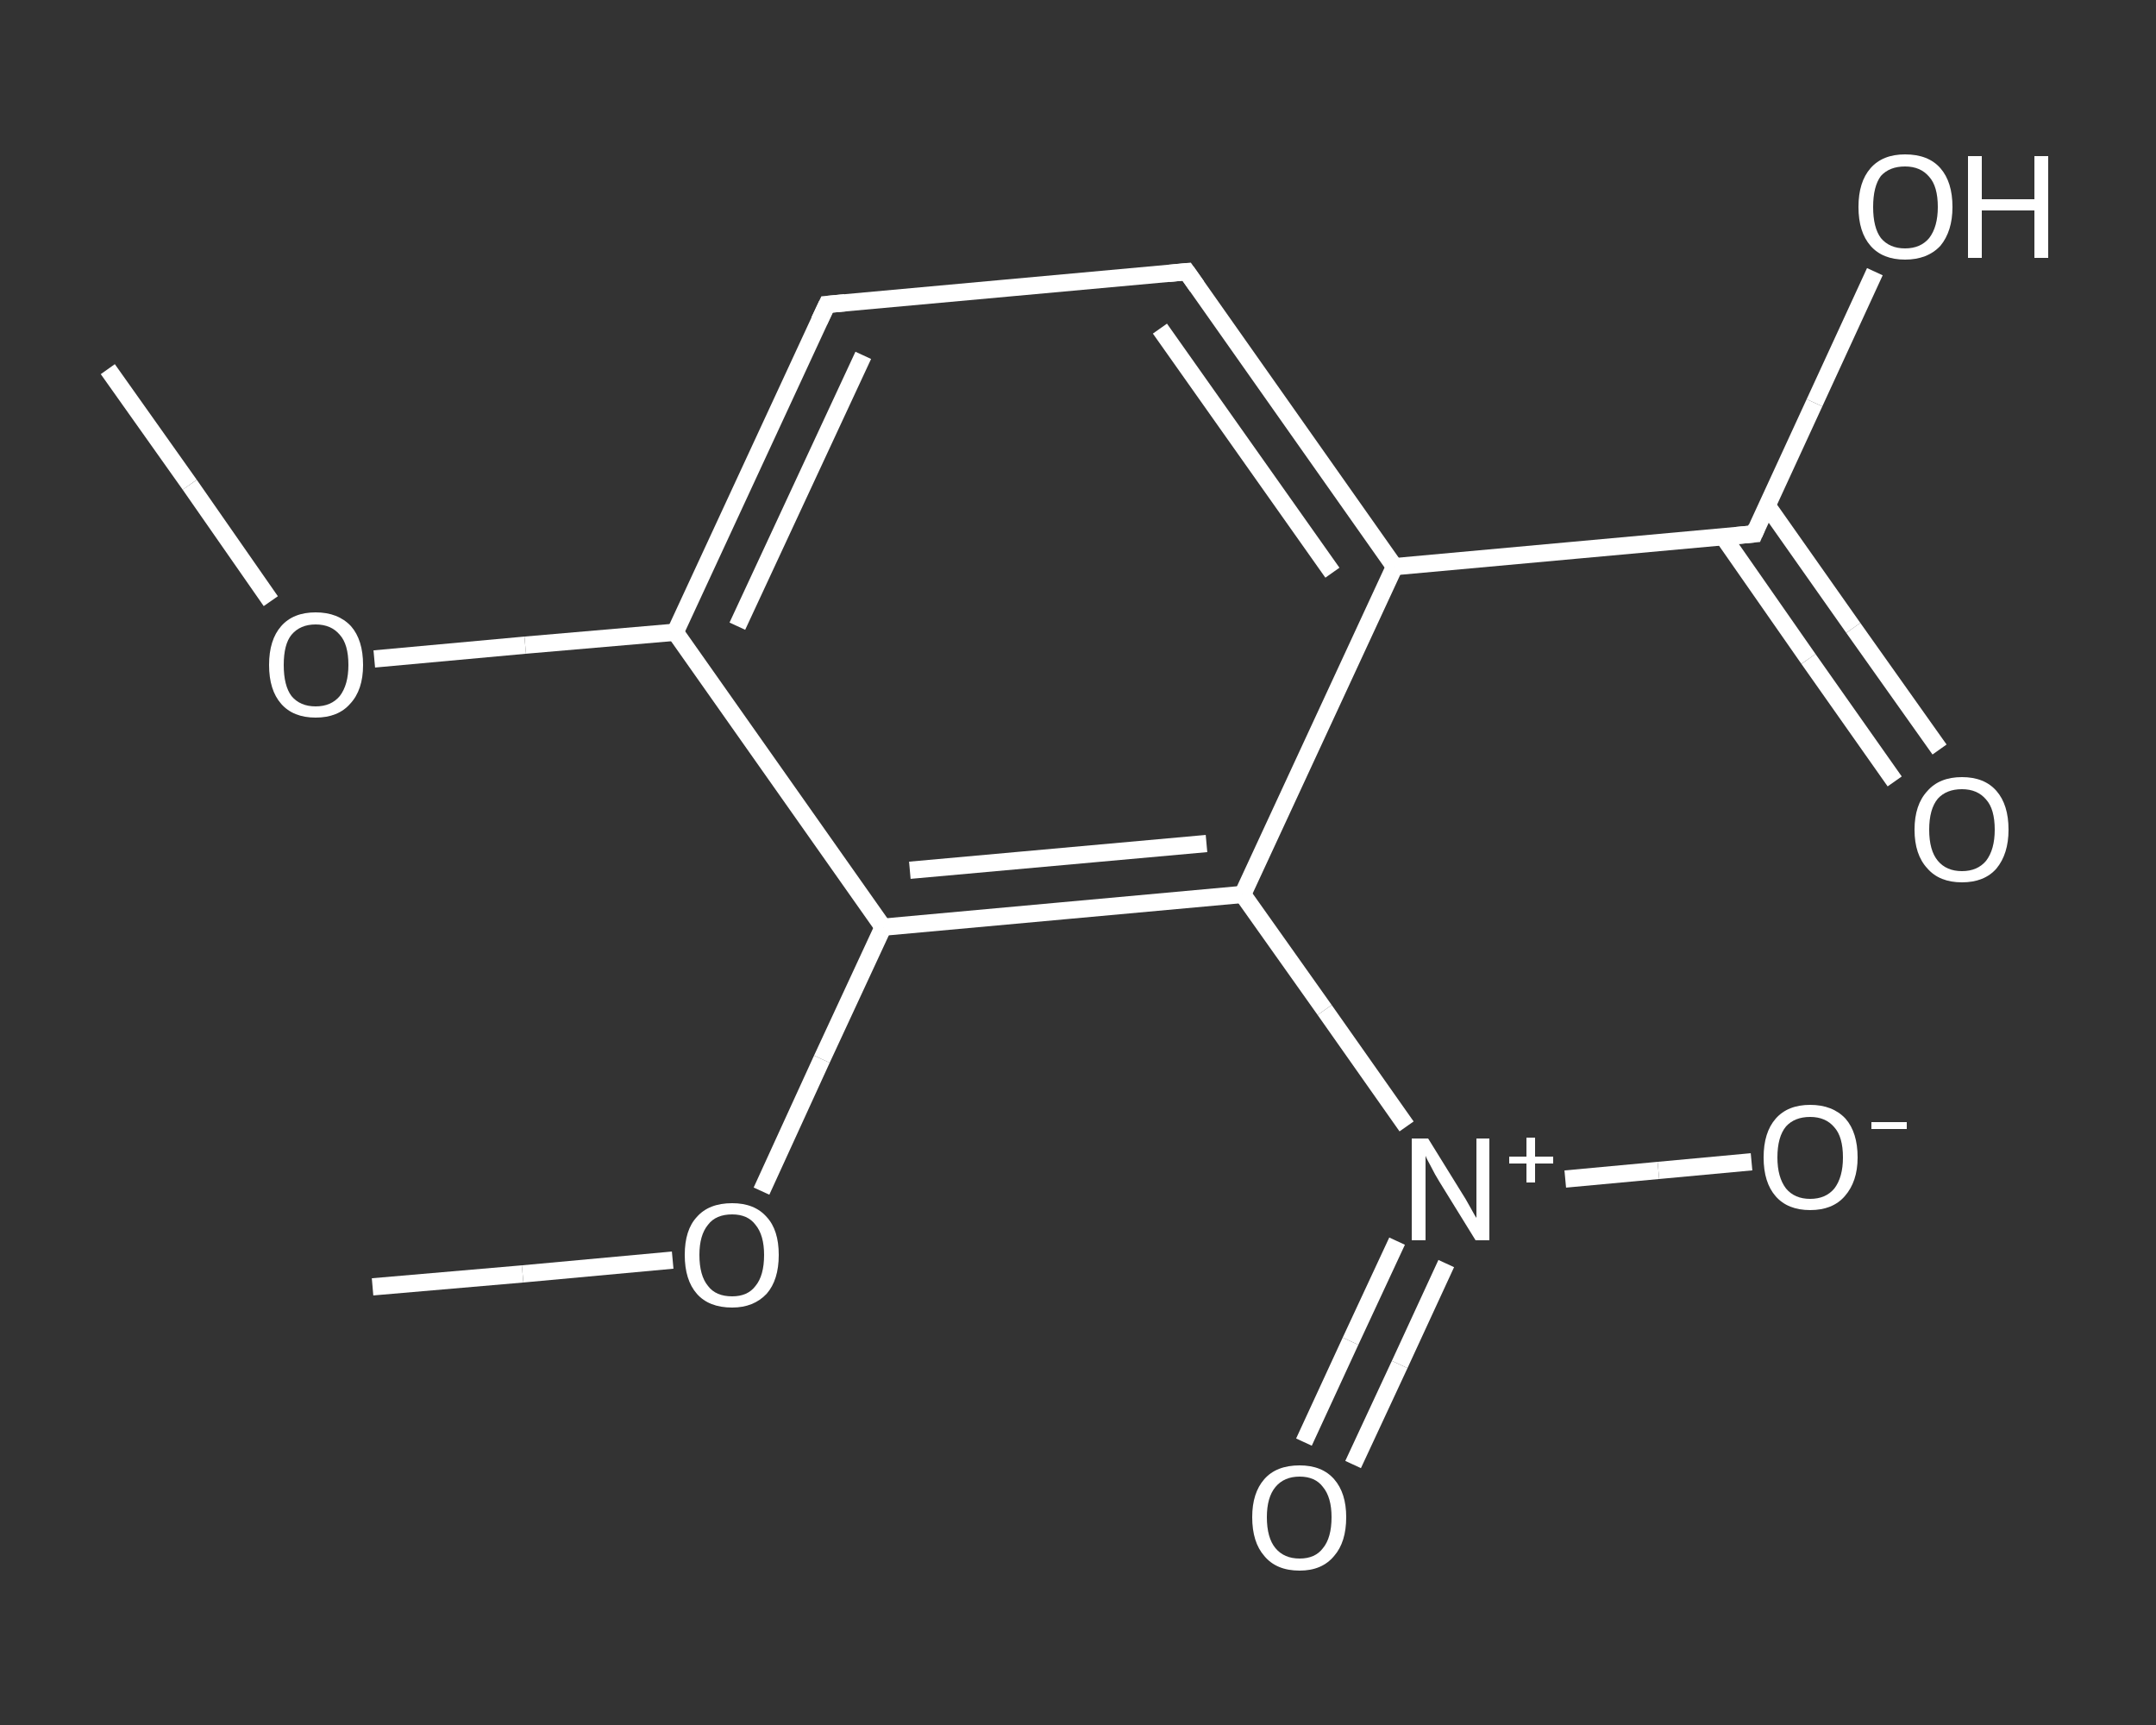 <?xml version='1.0' encoding='iso-8859-1'?>
<svg version='1.1' baseProfile='full'
              xmlns='http://www.w3.org/2000/svg'
                      xmlns:rdkit='http://www.rdkit.org/xml'
                      xmlns:xlink='http://www.w3.org/1999/xlink'
                  xml:space='preserve'
width='250px' height='200px' viewBox='0 0 250 200'>
<rect x="0" y="0" width="250" height="200" fill="#333333" stroke="none"/>
<!-- END OF HEADER -->
<rect style='opacity:1.0;fill:transparent;stroke:none' width='250.0' height='200.0' x='0.0' y='0.0'> </rect>
<path class='bond-0 atom-0 atom-1' d='M 12.5,42.8 L 22.0,56.2' style='fill:none;fill-rule:evenodd;stroke:#FFFFFF;stroke-width:2.0px;stroke-linecap:butt;stroke-linejoin:miter;stroke-opacity:1' />
<path class='bond-0 atom-0 atom-1' d='M 22.0,56.2 L 31.4,69.7' style='fill:none;fill-rule:evenodd;stroke:#FFFFFF;stroke-width:2.0px;stroke-linecap:butt;stroke-linejoin:miter;stroke-opacity:1' />
<path class='bond-1 atom-1 atom-2' d='M 43.4,76.4 L 60.9,74.8' style='fill:none;fill-rule:evenodd;stroke:#FFFFFF;stroke-width:2.0px;stroke-linecap:butt;stroke-linejoin:miter;stroke-opacity:1' />
<path class='bond-1 atom-1 atom-2' d='M 60.9,74.8 L 78.3,73.3' style='fill:none;fill-rule:evenodd;stroke:#FFFFFF;stroke-width:2.0px;stroke-linecap:butt;stroke-linejoin:miter;stroke-opacity:1' />
<path class='bond-2 atom-2 atom-3' d='M 78.3,73.3 L 95.9,35.3' style='fill:none;fill-rule:evenodd;stroke:#FFFFFF;stroke-width:2.0px;stroke-linecap:butt;stroke-linejoin:miter;stroke-opacity:1' />
<path class='bond-2 atom-2 atom-3' d='M 85.5,72.6 L 100.1,41.2' style='fill:none;fill-rule:evenodd;stroke:#FFFFFF;stroke-width:2.0px;stroke-linecap:butt;stroke-linejoin:miter;stroke-opacity:1' />
<path class='bond-3 atom-3 atom-4' d='M 95.9,35.3 L 137.6,31.5' style='fill:none;fill-rule:evenodd;stroke:#FFFFFF;stroke-width:2.0px;stroke-linecap:butt;stroke-linejoin:miter;stroke-opacity:1' />
<path class='bond-4 atom-4 atom-5' d='M 137.6,31.5 L 161.7,65.7' style='fill:none;fill-rule:evenodd;stroke:#FFFFFF;stroke-width:2.0px;stroke-linecap:butt;stroke-linejoin:miter;stroke-opacity:1' />
<path class='bond-4 atom-4 atom-5' d='M 134.5,38.1 L 154.5,66.4' style='fill:none;fill-rule:evenodd;stroke:#FFFFFF;stroke-width:2.0px;stroke-linecap:butt;stroke-linejoin:miter;stroke-opacity:1' />
<path class='bond-5 atom-5 atom-6' d='M 161.7,65.7 L 203.4,61.9' style='fill:none;fill-rule:evenodd;stroke:#FFFFFF;stroke-width:2.0px;stroke-linecap:butt;stroke-linejoin:miter;stroke-opacity:1' />
<path class='bond-6 atom-6 atom-7' d='M 199.8,62.2 L 209.7,76.4' style='fill:none;fill-rule:evenodd;stroke:#FFFFFF;stroke-width:2.0px;stroke-linecap:butt;stroke-linejoin:miter;stroke-opacity:1' />
<path class='bond-6 atom-6 atom-7' d='M 209.7,76.4 L 219.7,90.6' style='fill:none;fill-rule:evenodd;stroke:#FFFFFF;stroke-width:2.0px;stroke-linecap:butt;stroke-linejoin:miter;stroke-opacity:1' />
<path class='bond-6 atom-6 atom-7' d='M 204.9,58.6 L 214.9,72.8' style='fill:none;fill-rule:evenodd;stroke:#FFFFFF;stroke-width:2.0px;stroke-linecap:butt;stroke-linejoin:miter;stroke-opacity:1' />
<path class='bond-6 atom-6 atom-7' d='M 214.9,72.8 L 224.9,86.9' style='fill:none;fill-rule:evenodd;stroke:#FFFFFF;stroke-width:2.0px;stroke-linecap:butt;stroke-linejoin:miter;stroke-opacity:1' />
<path class='bond-7 atom-6 atom-8' d='M 203.4,61.9 L 210.4,46.7' style='fill:none;fill-rule:evenodd;stroke:#FFFFFF;stroke-width:2.0px;stroke-linecap:butt;stroke-linejoin:miter;stroke-opacity:1' />
<path class='bond-7 atom-6 atom-8' d='M 210.4,46.7 L 217.4,31.5' style='fill:none;fill-rule:evenodd;stroke:#FFFFFF;stroke-width:2.0px;stroke-linecap:butt;stroke-linejoin:miter;stroke-opacity:1' />
<path class='bond-8 atom-5 atom-9' d='M 161.7,65.7 L 144.1,103.7' style='fill:none;fill-rule:evenodd;stroke:#FFFFFF;stroke-width:2.0px;stroke-linecap:butt;stroke-linejoin:miter;stroke-opacity:1' />
<path class='bond-9 atom-9 atom-10' d='M 144.1,103.7 L 153.6,117.1' style='fill:none;fill-rule:evenodd;stroke:#FFFFFF;stroke-width:2.0px;stroke-linecap:butt;stroke-linejoin:miter;stroke-opacity:1' />
<path class='bond-9 atom-9 atom-10' d='M 153.6,117.1 L 163.1,130.6' style='fill:none;fill-rule:evenodd;stroke:#FFFFFF;stroke-width:2.0px;stroke-linecap:butt;stroke-linejoin:miter;stroke-opacity:1' />
<path class='bond-10 atom-10 atom-11' d='M 162.0,143.9 L 156.6,155.5' style='fill:none;fill-rule:evenodd;stroke:#FFFFFF;stroke-width:2.0px;stroke-linecap:butt;stroke-linejoin:miter;stroke-opacity:1' />
<path class='bond-10 atom-10 atom-11' d='M 156.6,155.5 L 151.2,167.2' style='fill:none;fill-rule:evenodd;stroke:#FFFFFF;stroke-width:2.0px;stroke-linecap:butt;stroke-linejoin:miter;stroke-opacity:1' />
<path class='bond-10 atom-10 atom-11' d='M 167.7,146.5 L 162.3,158.2' style='fill:none;fill-rule:evenodd;stroke:#FFFFFF;stroke-width:2.0px;stroke-linecap:butt;stroke-linejoin:miter;stroke-opacity:1' />
<path class='bond-10 atom-10 atom-11' d='M 162.3,158.2 L 156.9,169.8' style='fill:none;fill-rule:evenodd;stroke:#FFFFFF;stroke-width:2.0px;stroke-linecap:butt;stroke-linejoin:miter;stroke-opacity:1' />
<path class='bond-11 atom-10 atom-12' d='M 181.5,136.7 L 192.3,135.7' style='fill:none;fill-rule:evenodd;stroke:#FFFFFF;stroke-width:2.0px;stroke-linecap:butt;stroke-linejoin:miter;stroke-opacity:1' />
<path class='bond-11 atom-10 atom-12' d='M 192.3,135.7 L 203.1,134.7' style='fill:none;fill-rule:evenodd;stroke:#FFFFFF;stroke-width:2.0px;stroke-linecap:butt;stroke-linejoin:miter;stroke-opacity:1' />
<path class='bond-12 atom-9 atom-13' d='M 144.1,103.7 L 102.4,107.5' style='fill:none;fill-rule:evenodd;stroke:#FFFFFF;stroke-width:2.0px;stroke-linecap:butt;stroke-linejoin:miter;stroke-opacity:1' />
<path class='bond-12 atom-9 atom-13' d='M 139.9,97.8 L 105.5,100.9' style='fill:none;fill-rule:evenodd;stroke:#FFFFFF;stroke-width:2.0px;stroke-linecap:butt;stroke-linejoin:miter;stroke-opacity:1' />
<path class='bond-13 atom-13 atom-14' d='M 102.4,107.5 L 95.3,122.8' style='fill:none;fill-rule:evenodd;stroke:#FFFFFF;stroke-width:2.0px;stroke-linecap:butt;stroke-linejoin:miter;stroke-opacity:1' />
<path class='bond-13 atom-13 atom-14' d='M 95.3,122.8 L 88.3,138.1' style='fill:none;fill-rule:evenodd;stroke:#FFFFFF;stroke-width:2.0px;stroke-linecap:butt;stroke-linejoin:miter;stroke-opacity:1' />
<path class='bond-14 atom-14 atom-15' d='M 78.0,146.1 L 60.6,147.7' style='fill:none;fill-rule:evenodd;stroke:#FFFFFF;stroke-width:2.0px;stroke-linecap:butt;stroke-linejoin:miter;stroke-opacity:1' />
<path class='bond-14 atom-14 atom-15' d='M 60.6,147.7 L 43.2,149.2' style='fill:none;fill-rule:evenodd;stroke:#FFFFFF;stroke-width:2.0px;stroke-linecap:butt;stroke-linejoin:miter;stroke-opacity:1' />
<path class='bond-15 atom-13 atom-2' d='M 102.4,107.5 L 78.3,73.3' style='fill:none;fill-rule:evenodd;stroke:#FFFFFF;stroke-width:2.0px;stroke-linecap:butt;stroke-linejoin:miter;stroke-opacity:1' />
<path d='M 95.0,37.2 L 95.9,35.3 L 98.0,35.1' style='fill:none;stroke:#FFFFFF;stroke-width:2.0px;stroke-linecap:butt;stroke-linejoin:miter;stroke-opacity:1;' />
<path d='M 135.5,31.7 L 137.6,31.5 L 138.8,33.2' style='fill:none;stroke:#FFFFFF;stroke-width:2.0px;stroke-linecap:butt;stroke-linejoin:miter;stroke-opacity:1;' />
<path d='M 201.3,62.1 L 203.4,61.9 L 203.7,61.2' style='fill:none;stroke:#FFFFFF;stroke-width:2.0px;stroke-linecap:butt;stroke-linejoin:miter;stroke-opacity:1;' />
<path class='atom-1' d='M 31.2 77.1
Q 31.2 74.2, 32.6 72.6
Q 34.0 71.0, 36.6 71.0
Q 39.2 71.0, 40.7 72.6
Q 42.1 74.2, 42.1 77.1
Q 42.1 80.0, 40.6 81.6
Q 39.2 83.2, 36.6 83.2
Q 34.0 83.2, 32.6 81.6
Q 31.2 80.0, 31.2 77.1
M 36.6 81.9
Q 38.4 81.9, 39.4 80.7
Q 40.4 79.4, 40.4 77.1
Q 40.4 74.7, 39.4 73.6
Q 38.4 72.4, 36.6 72.4
Q 34.8 72.4, 33.8 73.6
Q 32.9 74.7, 32.9 77.1
Q 32.9 79.5, 33.8 80.7
Q 34.8 81.9, 36.6 81.9
' fill='#FFFFFF'/>
<path class='atom-7' d='M 222.0 96.2
Q 222.0 93.3, 223.5 91.7
Q 224.9 90.1, 227.5 90.1
Q 230.1 90.1, 231.5 91.7
Q 232.9 93.3, 232.9 96.2
Q 232.9 99.0, 231.5 100.7
Q 230.1 102.3, 227.5 102.3
Q 224.9 102.3, 223.5 100.7
Q 222.0 99.1, 222.0 96.2
M 227.5 101.0
Q 229.3 101.0, 230.3 99.8
Q 231.3 98.5, 231.3 96.2
Q 231.3 93.8, 230.3 92.7
Q 229.3 91.5, 227.5 91.5
Q 225.7 91.5, 224.7 92.6
Q 223.7 93.8, 223.7 96.2
Q 223.7 98.6, 224.7 99.8
Q 225.7 101.0, 227.5 101.0
' fill='#FFFFFF'/>
<path class='atom-8' d='M 215.5 24.0
Q 215.5 21.1, 216.9 19.5
Q 218.3 17.9, 220.9 17.9
Q 223.6 17.9, 225.0 19.5
Q 226.4 21.1, 226.4 24.0
Q 226.4 26.8, 225.0 28.5
Q 223.5 30.1, 220.9 30.1
Q 218.3 30.1, 216.9 28.5
Q 215.5 26.9, 215.5 24.0
M 220.9 28.8
Q 222.7 28.8, 223.7 27.6
Q 224.7 26.3, 224.7 24.0
Q 224.7 21.6, 223.7 20.5
Q 222.7 19.3, 220.9 19.3
Q 219.1 19.3, 218.1 20.4
Q 217.2 21.6, 217.2 24.0
Q 217.2 26.4, 218.1 27.6
Q 219.1 28.8, 220.9 28.8
' fill='#FFFFFF'/>
<path class='atom-8' d='M 228.2 18.1
L 229.8 18.1
L 229.8 23.1
L 235.9 23.1
L 235.9 18.1
L 237.5 18.1
L 237.5 29.9
L 235.9 29.9
L 235.9 24.4
L 229.8 24.4
L 229.8 29.9
L 228.2 29.9
L 228.2 18.1
' fill='#FFFFFF'/>
<path class='atom-10' d='M 165.6 132.0
L 169.5 138.3
Q 169.9 138.9, 170.5 140.0
Q 171.1 141.1, 171.2 141.2
L 171.2 132.0
L 172.7 132.0
L 172.7 143.8
L 171.1 143.8
L 166.9 137.0
Q 166.4 136.2, 165.9 135.2
Q 165.4 134.3, 165.3 134.0
L 165.3 143.8
L 163.7 143.8
L 163.7 132.0
L 165.6 132.0
' fill='#FFFFFF'/>
<path class='atom-10' d='M 175.0 134.1
L 177.0 134.1
L 177.0 131.9
L 178.0 131.9
L 178.0 134.1
L 180.1 134.1
L 180.1 134.9
L 178.0 134.9
L 178.0 137.1
L 177.0 137.1
L 177.0 134.9
L 175.0 134.9
L 175.0 134.1
' fill='#FFFFFF'/>
<path class='atom-11' d='M 145.2 175.9
Q 145.2 173.1, 146.6 171.5
Q 148.0 169.9, 150.7 169.9
Q 153.3 169.9, 154.7 171.5
Q 156.1 173.1, 156.1 175.9
Q 156.1 178.8, 154.7 180.4
Q 153.3 182.1, 150.7 182.1
Q 148.0 182.1, 146.6 180.4
Q 145.2 178.8, 145.2 175.9
M 150.7 180.7
Q 152.5 180.7, 153.4 179.5
Q 154.4 178.3, 154.4 175.9
Q 154.4 173.6, 153.4 172.4
Q 152.5 171.2, 150.7 171.2
Q 148.9 171.2, 147.9 172.4
Q 146.9 173.6, 146.9 175.9
Q 146.9 178.3, 147.9 179.5
Q 148.9 180.7, 150.7 180.7
' fill='#FFFFFF'/>
<path class='atom-12' d='M 204.5 134.2
Q 204.5 131.3, 205.9 129.7
Q 207.3 128.1, 209.9 128.1
Q 212.5 128.1, 214.0 129.7
Q 215.4 131.3, 215.4 134.2
Q 215.4 137.0, 213.9 138.7
Q 212.5 140.3, 209.9 140.3
Q 207.3 140.3, 205.9 138.7
Q 204.5 137.1, 204.5 134.2
M 209.9 139.0
Q 211.7 139.0, 212.7 137.8
Q 213.7 136.5, 213.7 134.2
Q 213.7 131.8, 212.7 130.7
Q 211.7 129.5, 209.9 129.5
Q 208.1 129.5, 207.1 130.6
Q 206.1 131.8, 206.1 134.2
Q 206.1 136.5, 207.1 137.8
Q 208.1 139.0, 209.9 139.0
' fill='#FFFFFF'/>
<path class='atom-12' d='M 217.0 130.1
L 221.1 130.1
L 221.1 130.9
L 217.0 130.9
L 217.0 130.1
' fill='#FFFFFF'/>
<path class='atom-14' d='M 79.4 145.5
Q 79.4 142.6, 80.8 141.1
Q 82.2 139.5, 84.9 139.5
Q 87.5 139.5, 88.9 141.1
Q 90.3 142.6, 90.3 145.5
Q 90.3 148.4, 88.9 150.0
Q 87.4 151.6, 84.9 151.6
Q 82.2 151.6, 80.8 150.0
Q 79.4 148.4, 79.4 145.5
M 84.9 150.3
Q 86.7 150.3, 87.6 149.1
Q 88.6 147.9, 88.6 145.5
Q 88.6 143.2, 87.6 142.0
Q 86.7 140.8, 84.9 140.8
Q 83.0 140.8, 82.1 142.0
Q 81.1 143.2, 81.1 145.5
Q 81.1 147.9, 82.1 149.1
Q 83.0 150.3, 84.9 150.3
' fill='#FFFFFF'/>
</svg>
